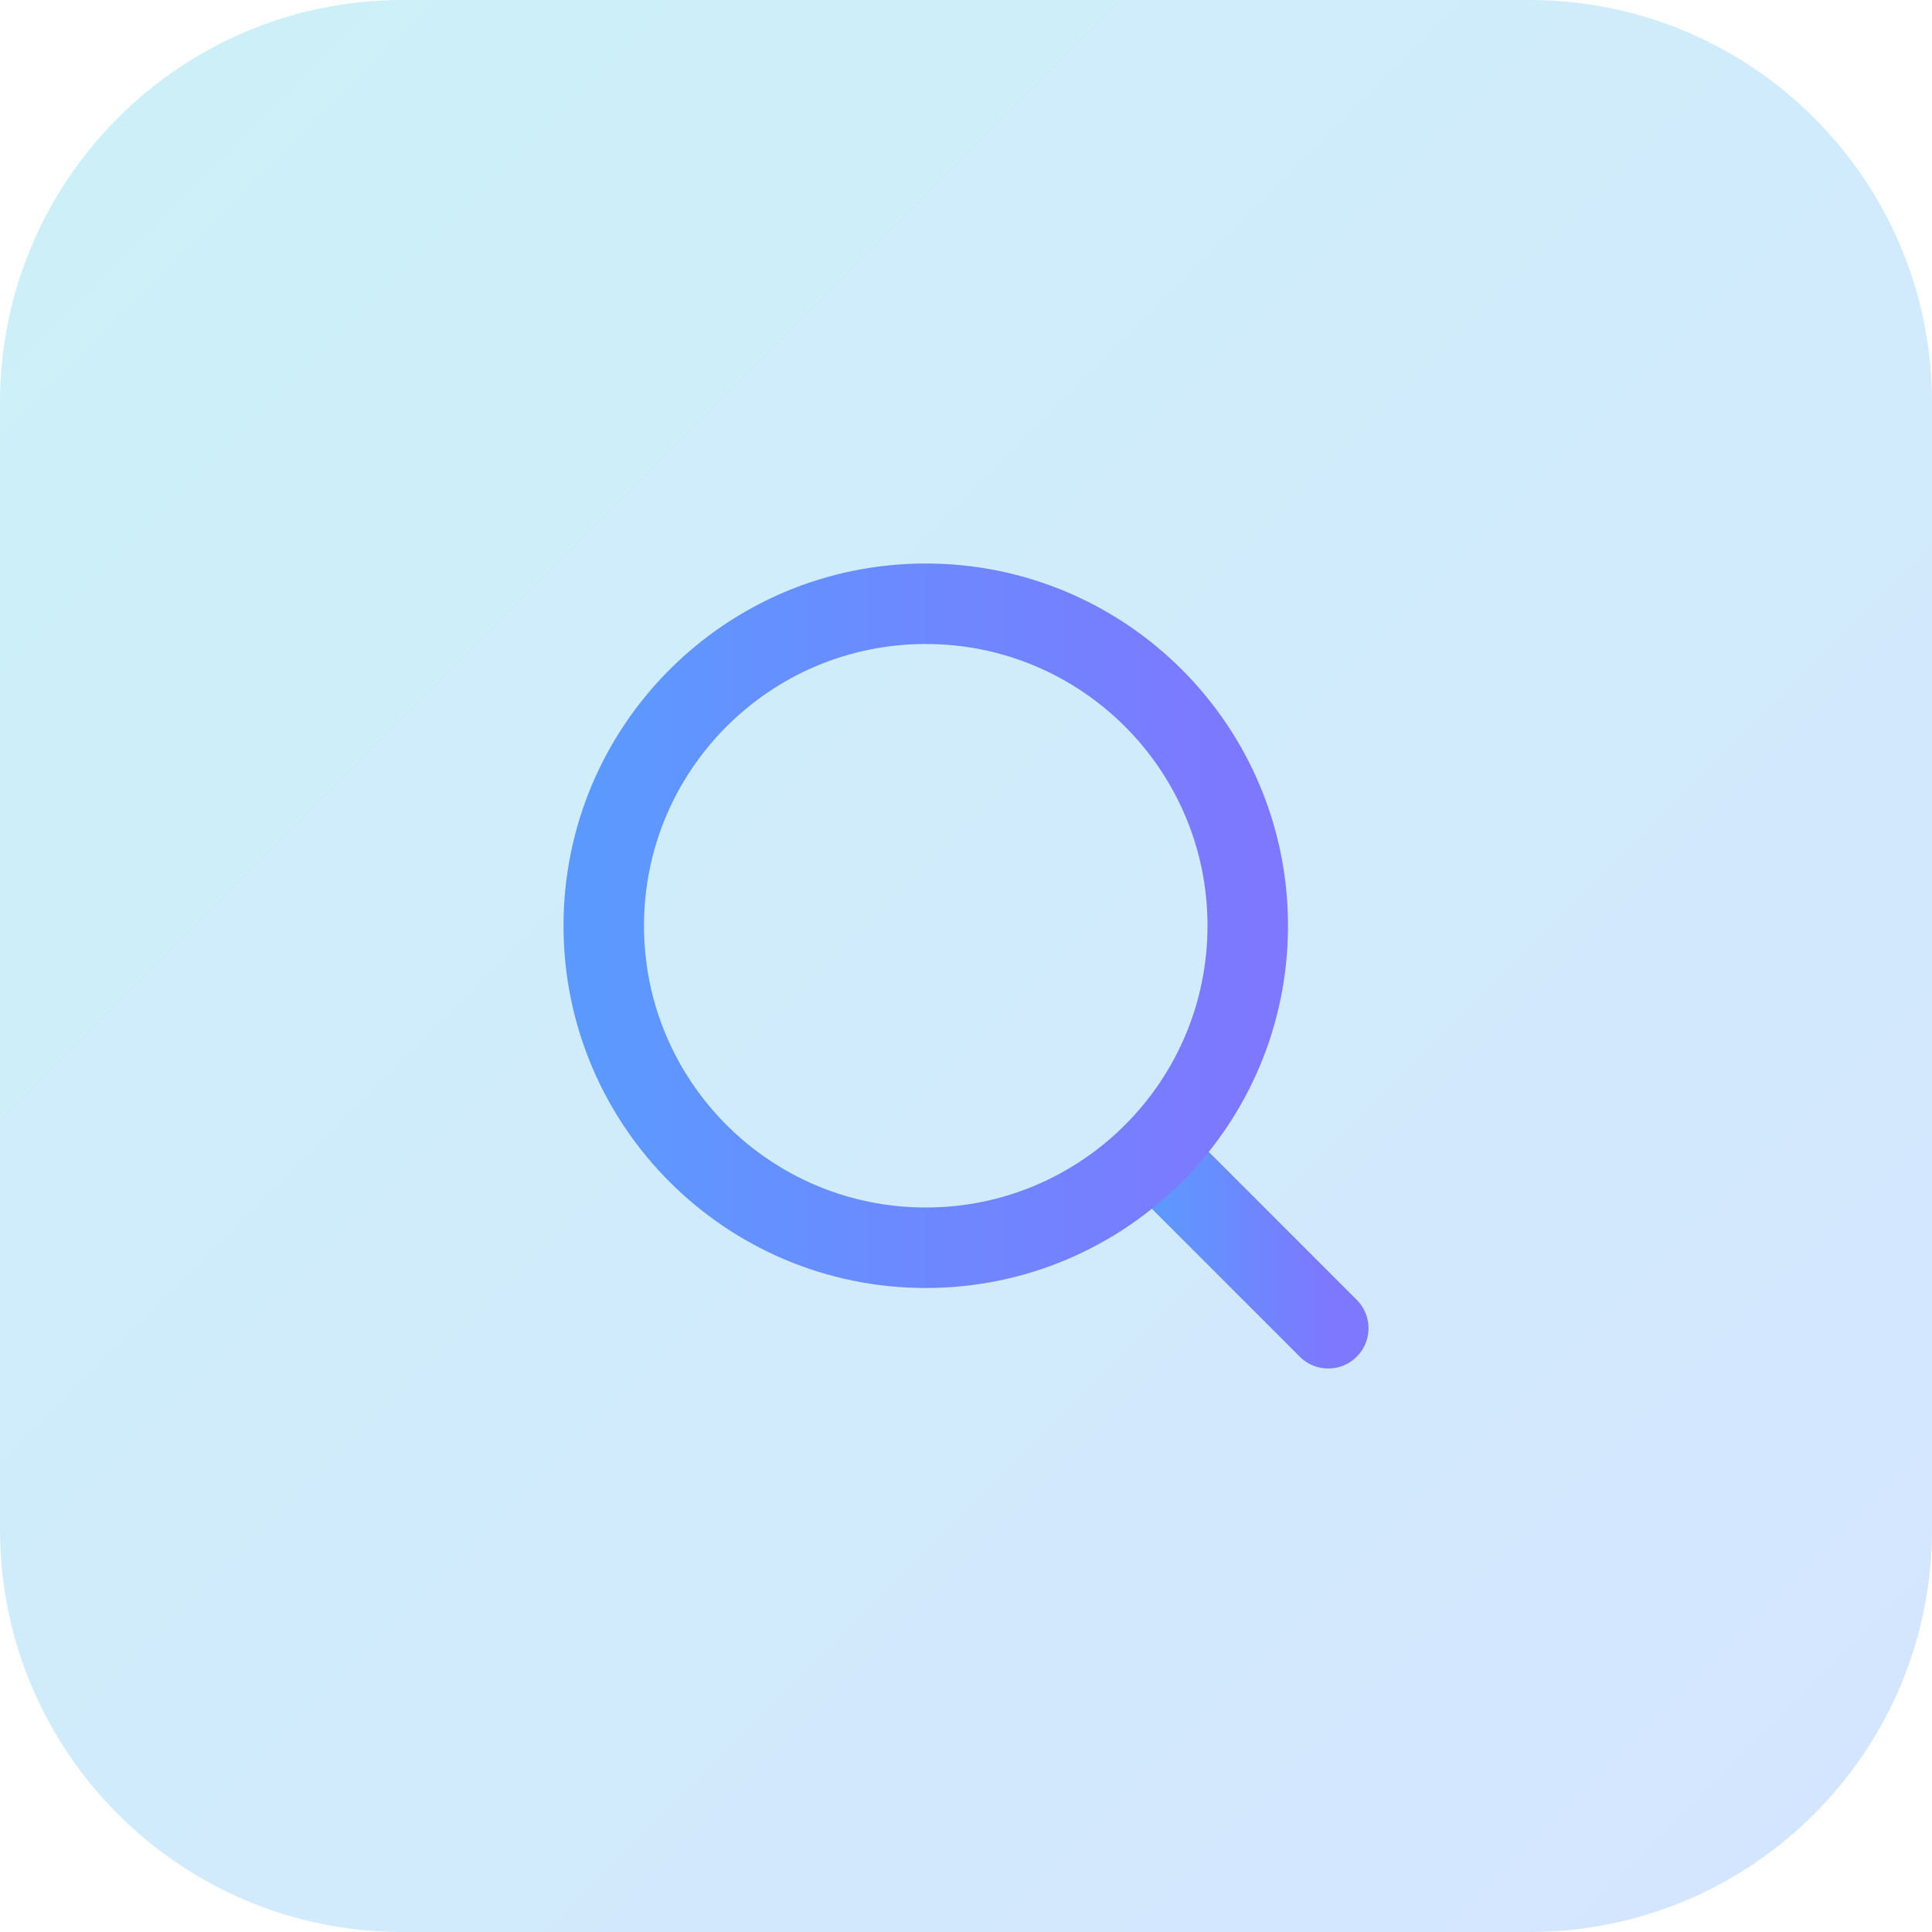 <svg width="48" height="48" viewBox="0 0 48 48" fill="none" xmlns="http://www.w3.org/2000/svg">
<path d="M0 10C0 4.477 4.477 0 10 0H38C43.523 0 48 4.477 48 10V38C48 43.523 43.523 48 38 48H10C4.477 48 0 43.523 0 38V10Z" fill="url(#paint0_linear_2475_738)"/>
<path d="M33 33L28.66 28.66" stroke="url(#paint1_linear_2475_738)" stroke-width="2" stroke-linecap="round" stroke-linejoin="round"/>
<path d="M23 31C27.418 31 31 27.418 31 23C31 18.582 27.418 15 23 15C18.582 15 15 18.582 15 23C15 27.418 18.582 31 23 31Z" stroke="url(#paint2_linear_2475_738)" stroke-width="2" stroke-linecap="round" stroke-linejoin="round"/>
<defs>
<linearGradient id="paint0_linear_2475_738" x1="0" y1="0" x2="48" y2="48" gradientUnits="userSpaceOnUse">
<stop stop-color="#00B8DB" stop-opacity="0.2"/>
<stop offset="1" stop-color="#2B7FFF" stop-opacity="0.2"/>
</linearGradient>
<linearGradient id="paint1_linear_2475_738" x1="28.66" y1="30.83" x2="33" y2="30.83" gradientUnits="userSpaceOnUse">
<stop stop-color="#5C99FF"/>
<stop offset="1" stop-color="#7D78FF"/>
</linearGradient>
<linearGradient id="paint2_linear_2475_738" x1="15" y1="23" x2="31" y2="23" gradientUnits="userSpaceOnUse">
<stop stop-color="#5C99FF"/>
<stop offset="1" stop-color="#7D78FF"/>
</linearGradient>
</defs>
</svg>
